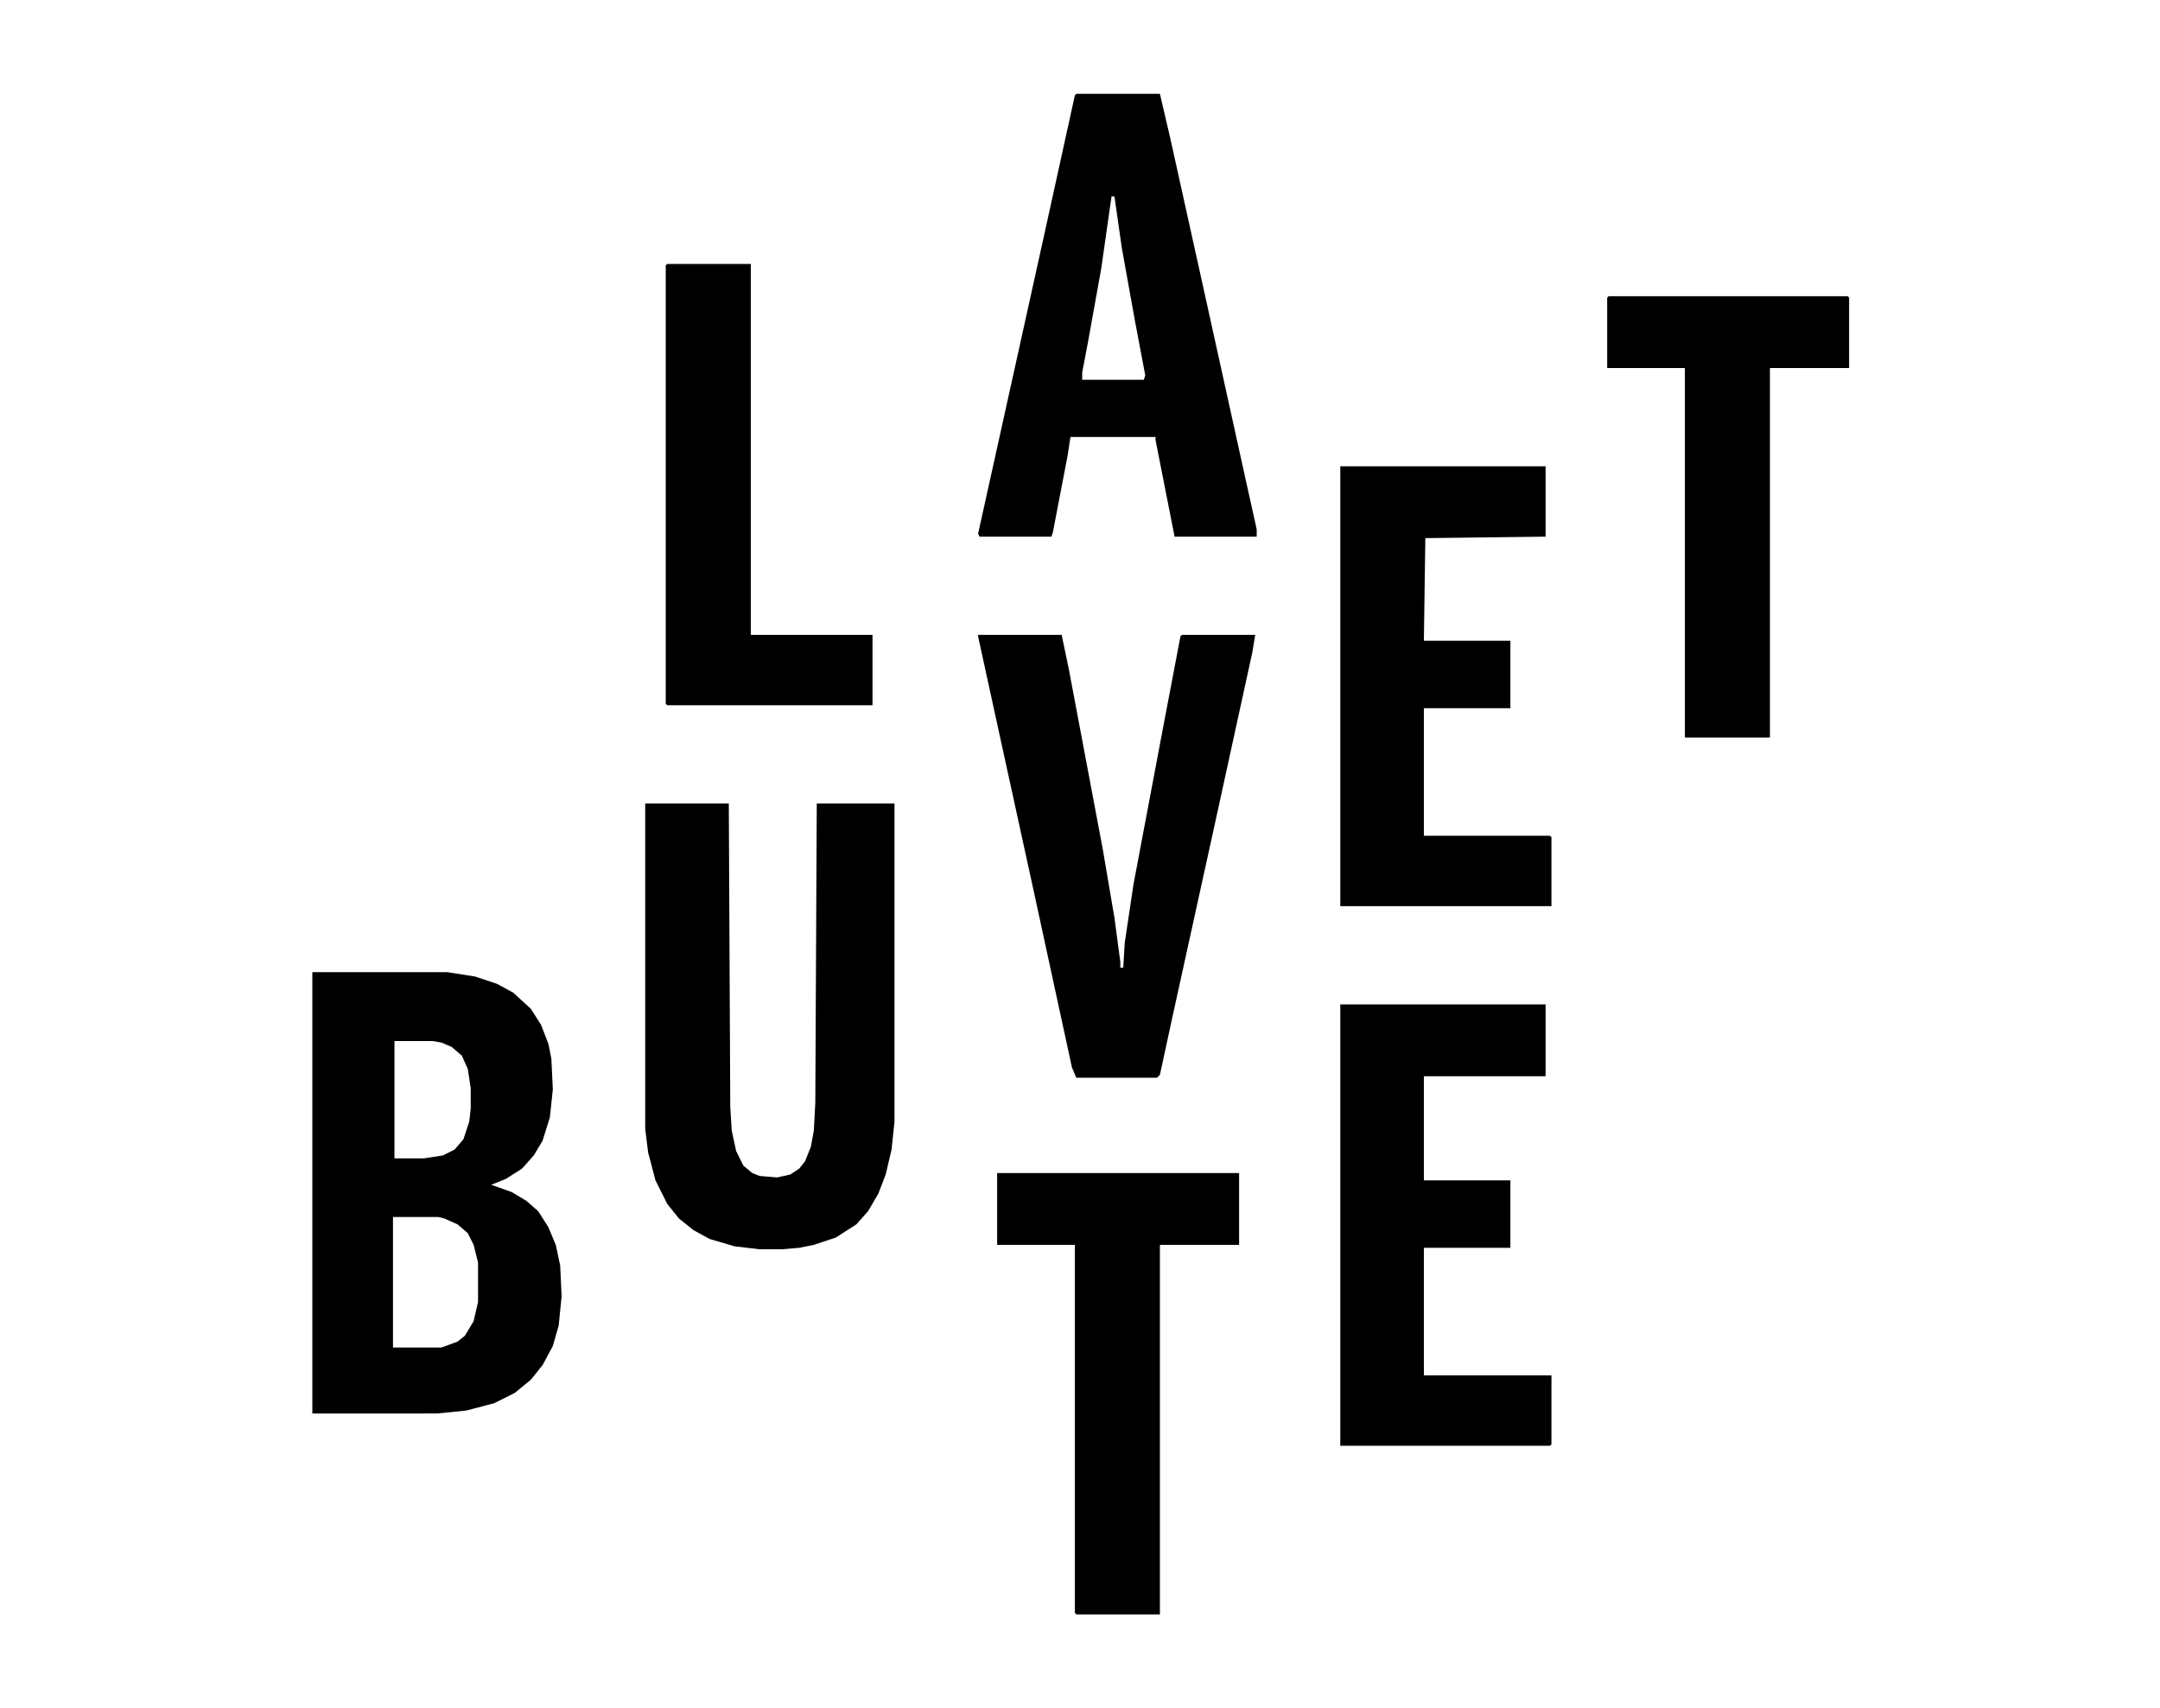 <svg xmlns="http://www.w3.org/2000/svg" viewBox="0 0 1473 1165"><g stroke="none" stroke-width="1" fill="none" fill-rule="evenodd"><g transform="translate(213 64)" fill="#000" fill-rule="nonzero"><path d="M0 599h92l19 3 15 5 11 6 12 11 7 11 5 13 2 10 1 21-2 19-5 16-6 10-8 9-11 7-10 4 14 5 10 6 8 7 7 11 5 12 3 14 1 21-2 20-4 14-7 13-8 10-11 9-14 7-19 5-20 2H0V599zm56 47v80h20l13-2 8-4 6-7 4-12 1-9v-14l-2-13-4-9-7-6-7-3-6-1H56zm-1 120v89h33l11-4 5-4 6-10 3-13v-27l-3-12-4-8-7-6-9-4-4-1H55zm172-282h57l1 207 1 16 3 14 5 10 6 5 5 2 12 1 9-2 6-4 4-5 4-10 2-11 1-19 1-204h53v217l-2 19-4 17-5 13-7 12-8 9-14 9-15 5-10 2-12 1h-15l-17-2-17-5-11-6-10-8-8-10-8-16-5-19-2-16V484zM521 0h57l7 30 25 113 28 127 6 27v5h-56l-13-66v-2h-58l-2 13-10 52-1 3h-49l-1-2 27-122 19-86 20-91 1-1zm24 70l-7 49-9 50-4 21v5h42l1-3-7-37-9-50-5-35h-2zm-91 299h57l5 24 23 122 8 47 4 30v4h2l1-17 6-40 20-106 12-63 1-1h50l-2 12-26 119-29 132-8 37-2 2h-55l-3-7-26-120-26-119-12-55v-1zm247 252h140v49h-83v71h59v46h-59v87h87v47l-1 1H701V621zm0-367h140v48l-82 1-1 70h59v46h-59v87h86l1 1v47H701V254zM467 736h165v49h-54v252h-57l-1-1V785h-53v-49zm417-598h163l1 1v48h-54v252h-58V187h-53v-48l1-1zm-642-22h57v253h83v48H242l-1-1V117l1-1z"/></g></g></svg>
